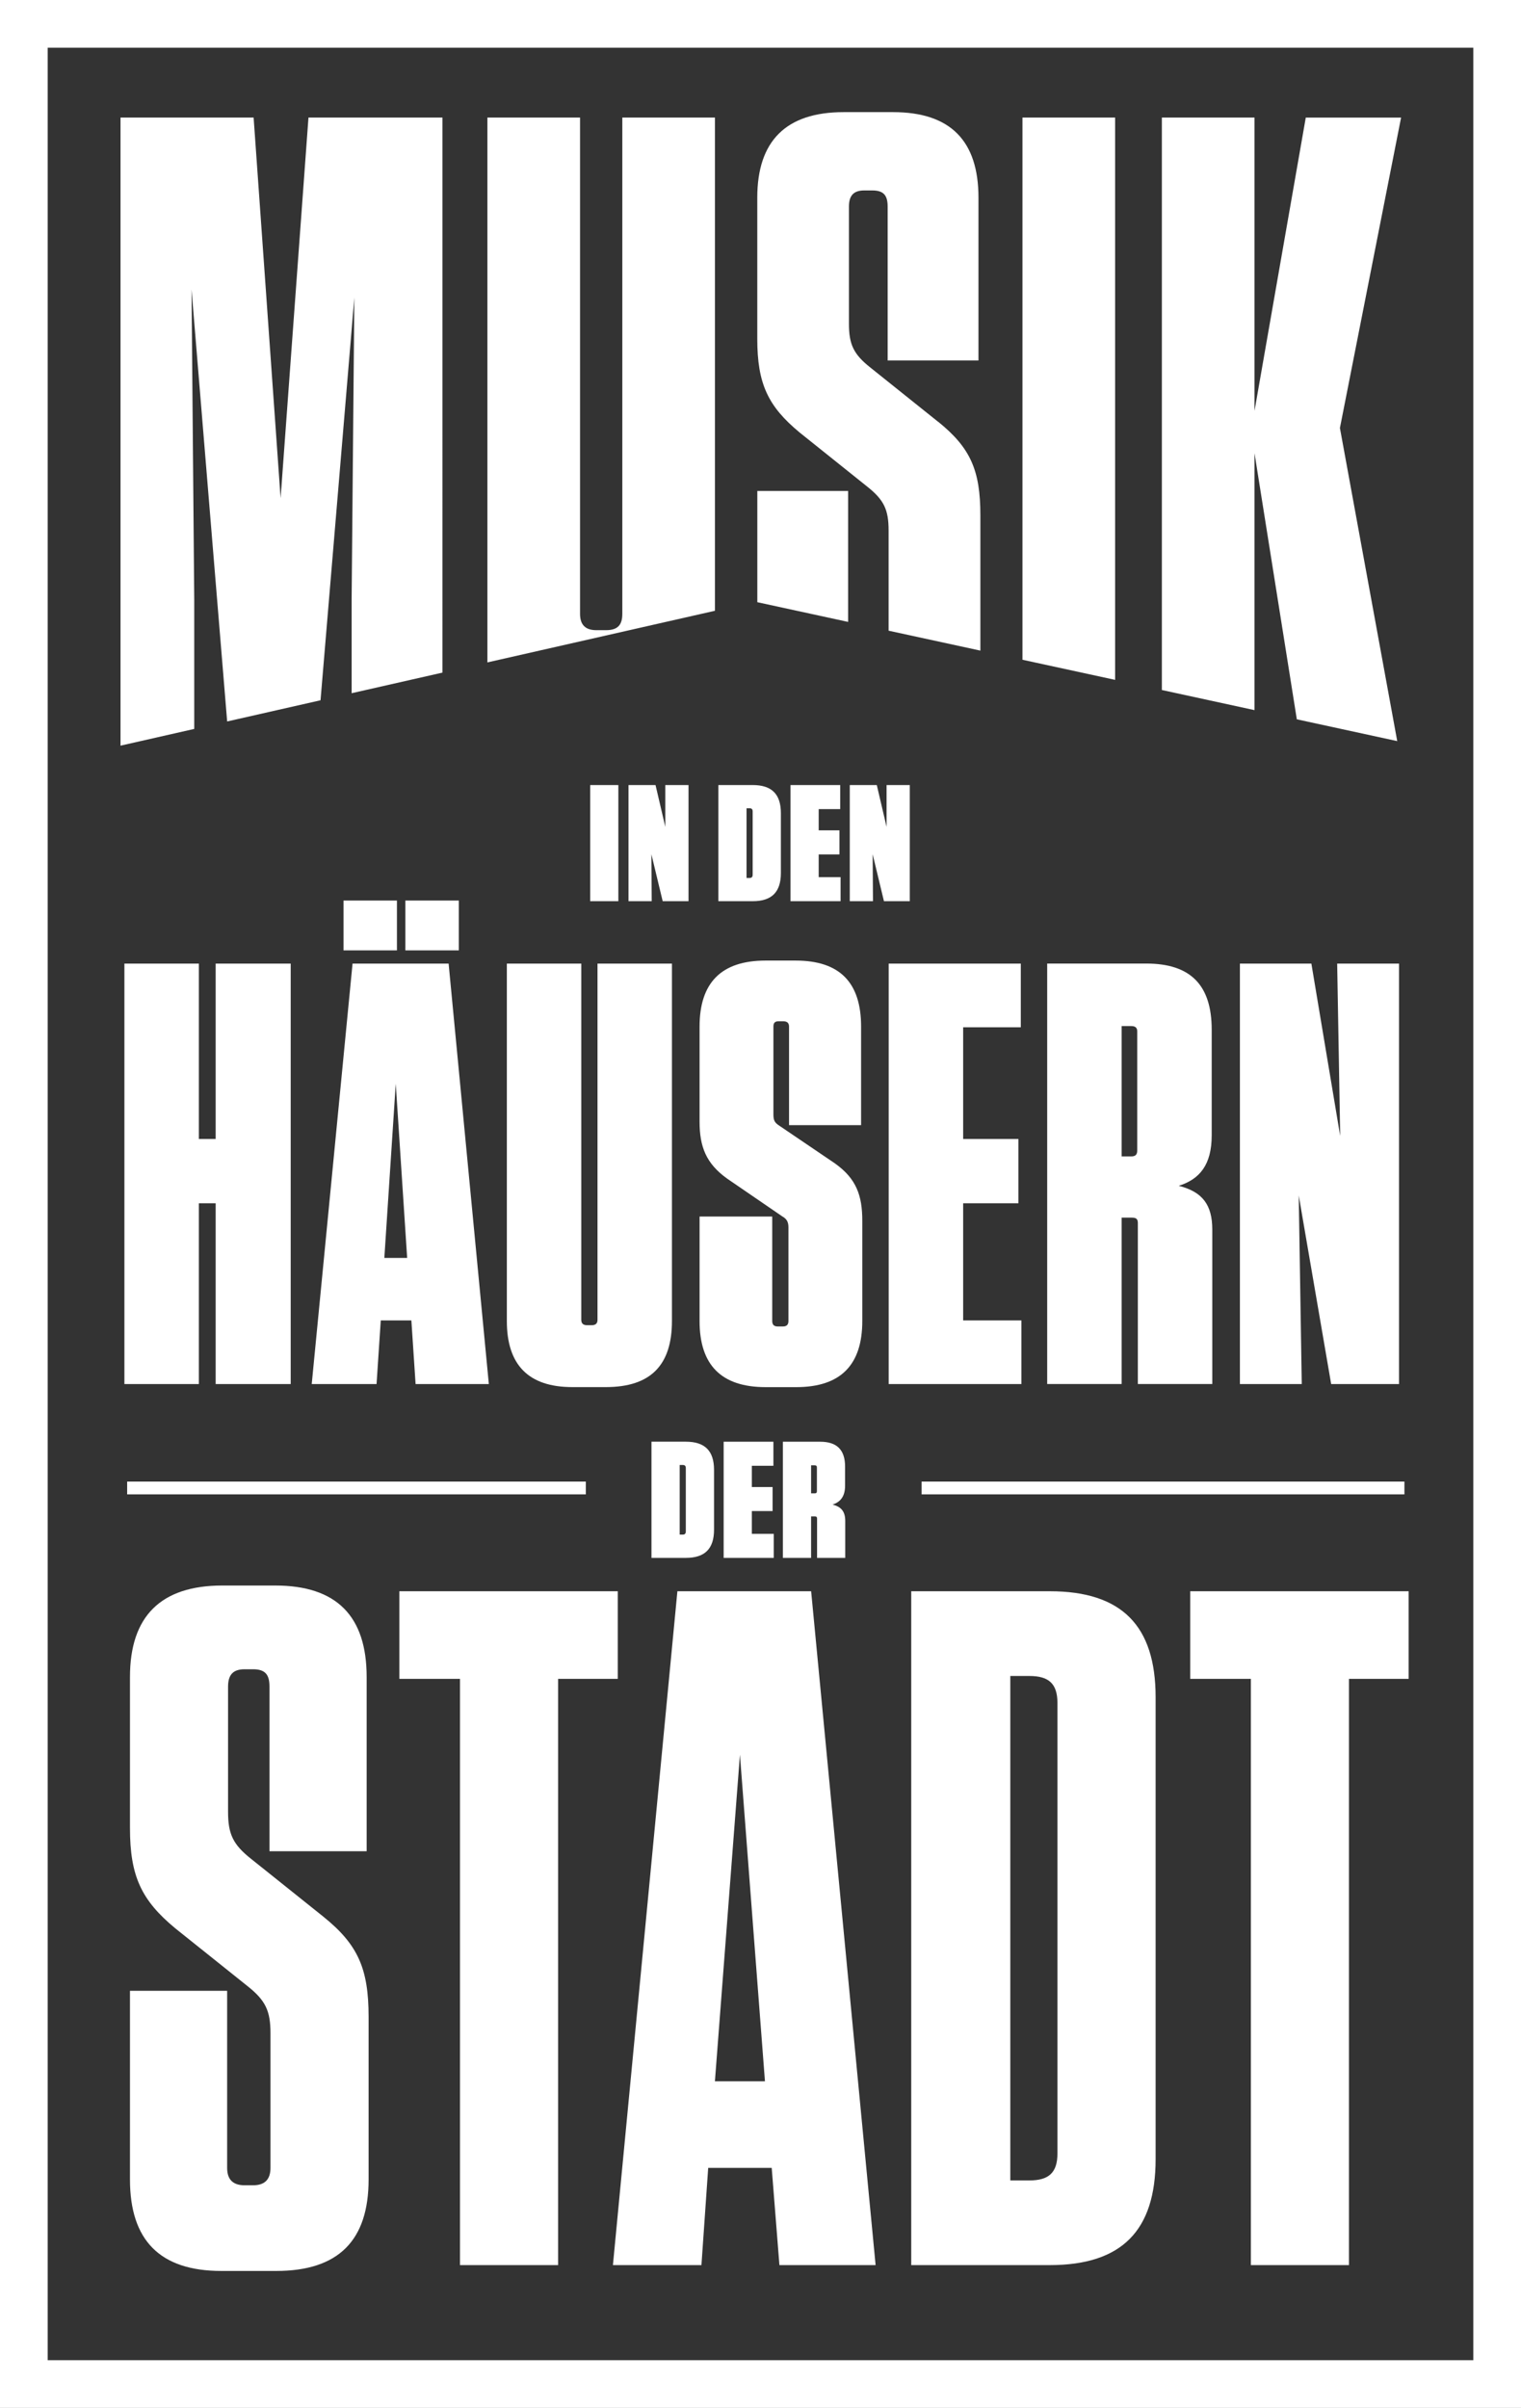 <svg xmlns="http://www.w3.org/2000/svg" xmlns:xlink="http://www.w3.org/1999/xlink" id="a" viewBox="0 0 382.68 605.53"><rect x="0" y="0" width="382.68" height="605.53" fill="#333333" stroke="none"/><defs><style>.c{fill:none;}.d{fill:#fff;}.e{clip-path:url(#b);}</style><clipPath id="b"><polygon class="c" points="189.95 151.31 368.59 190.07 368.59 25.13 16.59 25.13 16.59 190.63 189.95 151.31 189.95 151.31"></polygon></clipPath></defs><path class="d" d="M382.68,605.53H0V0H382.68V605.53Zm-370.68-12H370.68V12H12V593.53Z"></path><path class="d" d="M155.58,197.42h-7.09v29.21h7.09v-29.21h0Zm17.65,29.21v-29.21h-5.84v10.52l-2.46-10.52h-6.8v29.21h5.84l-.08-11.81,2.84,11.81h6.51Zm7.51,0h8.64c4.8,0,7.09-2.3,7.09-7.1v-15.02c0-4.8-2.29-7.09-7.09-7.09h-8.64v29.21h0Zm7.09-23.37h.75c.54,0,.79,.25,.79,.79v15.9c0,.59-.25,.84-.79,.84h-.75v-17.53h0Zm11.06-5.84v29.21h12.6v-6.05h-5.51v-5.72h5.22v-6.05h-5.22v-5.34h5.42v-6.05h-12.52Zm30.01,29.21v-29.21h-5.84v10.52l-2.46-10.52h-6.8v29.21h5.84l-.08-11.81,2.84,11.81h6.51Z"></path><path class="d" d="M163.91,391.77h8.64c4.8,0,7.1-2.3,7.1-7.1v-15.02c0-4.8-2.3-7.1-7.1-7.1h-8.64v29.21h0Zm7.1-23.37h.75c.54,0,.79,.25,.79,.79v15.9c0,.58-.25,.83-.79,.83h-.75v-17.53h0Zm11.06-5.84v29.21h12.6v-6.05h-5.51v-5.72h5.22v-6.05h-5.22v-5.34h5.43v-6.05h-12.52Zm27.38,15.82c2-.67,3.17-2.04,3.17-4.8v-4.76c0-4.21-2.05-6.26-6.26-6.26h-9.39v29.21h7.1v-10.43h.96c.38,0,.54,.17,.54,.54v9.89h7.09v-9.27c0-2.34-.96-3.59-3.21-4.13h0Zm-3.92-9.35v5.97c0,.38-.17,.54-.54,.54h-.92v-7.05h.92c.38,0,.54,.17,.54,.54h0Z"></path><path class="d" d="M353.35,375.8h-121.48v-3.22h121.48v3.22Zm-205.95,0H31.99v-3.22h115.4v3.22Z"></path><path class="d" d="M81.35,481.99l-18.16-14.52c-4.6-3.63-5.81-6.29-5.81-11.86v-31.47c0-2.9,1.21-4.36,4.12-4.36h2.18c3.15,0,4.12,1.45,4.12,4.36v41.4h24.45v-43.82c0-15.25-7.51-23-23-23h-13.31c-15.49,0-23.24,7.75-23.24,23v38.01c0,12.1,2.9,18.16,11.38,25.18l18.16,14.52c4.6,3.63,5.81,6.29,5.81,11.86v33.89c0,2.91-1.45,4.36-4.36,4.36h-2.18c-2.9,0-4.36-1.45-4.36-4.36v-44.54h-24.45v47.45c0,15.25,7.51,23,23,23h13.8c15.74,0,23.24-7.75,23.24-23v-40.91c0-12.1-2.66-18.16-11.38-25.18h0Zm59.07,87.63v-147.43h15.01v-22.03h-54.95v22.03h15.25v147.43h24.69Zm79.88,0l-16.22-169.46h-33.65l-16.22,169.46h22.27l1.7-24.45h15.98l1.94,24.45h24.21Zm-34.13-128.3l6.29,82.07h-12.59l6.29-82.07h0Zm43.09,128.3h34.86c18.16,0,26.63-8.72,26.63-26.63v-116.2c0-17.91-8.47-26.63-26.63-26.63h-34.86v169.46h0Zm24.93-148.15h4.84c4.84,0,7.02,1.94,7.02,6.78v113.29c0,4.84-2.18,6.78-7.02,6.78h-4.84v-126.85h0Zm85.21,148.15v-147.43h15.01v-22.03h-54.95v22.03h15.25v147.43h24.69Z"></path><path class="d" d="M50.03,286.43v-44.11H31.3v105.74h18.73v-45.47h4.23v45.47h18.88v-105.74h-18.88v44.11h-4.23Zm62.84-44.11h-24.17l-10.27,105.74h16.31l1.06-16.01h7.7l1.06,16.01h18.43l-10.12-105.74h0Zm-10.88-3.32h13.45v-12.54h-13.45v12.54h0Zm-2.12-12.54h-13.44v12.54h13.44v-12.54h0Zm-.3,46.07l2.87,43.81h-5.74l2.87-43.81h0Zm69.49-30.21h-18.73v89.58c0,.91-.45,1.36-1.51,1.36h-1.06c-1.06,0-1.51-.45-1.51-1.36v-89.58h-18.73v89.88c0,11.03,5.44,16.62,16.46,16.62h8.46c11.33,0,16.62-5.59,16.62-16.62v-89.88h0Zm41.09,50.3l-14.05-9.52c-1.21-.76-1.51-1.36-1.51-2.87v-22.05c0-.91,.3-1.36,1.36-1.36h1.06c1.06,0,1.51,.45,1.51,1.36v24.77h18.13v-24.77c0-11.03-5.29-16.62-16.47-16.62h-7.55c-11.18,0-16.62,5.59-16.62,16.62v23.87c0,6.35,1.66,10.57,6.95,14.35l13.9,9.52c1.06,.6,1.51,1.36,1.51,2.72v23.57c0,.91-.45,1.36-1.36,1.36h-1.36c-.91,0-1.36-.45-1.36-1.36v-26.28h-18.28v26.28c0,11.03,5.44,16.62,16.62,16.62h7.7c11.18,0,16.62-5.59,16.62-16.62v-25.23c0-6.34-1.51-10.57-6.8-14.35h0Zm13.44-50.3v105.74h33.39v-16.01h-14.65v-29.46h13.9v-16.16h-13.9v-28.1h14.5v-16.01h-33.23Zm72.96,55.89c5.29-1.66,8.31-5.29,8.31-12.69v-26.59c0-11.18-5.29-16.62-16.46-16.62h-24.93v105.74h18.73v-41.84h2.57c1.06,0,1.51,.3,1.51,1.36v40.48h18.73v-38.82c0-6.19-2.42-9.52-8.46-11.03h0Zm-10.42-38.82v29.91c0,1.06-.45,1.51-1.51,1.51h-2.42v-32.78h2.42c1.06,0,1.51,.45,1.51,1.36h0Zm65.86,88.67v-105.74h-15.56l.76,43.35-7.25-43.35h-17.98v105.74h15.56l-.76-47.43,8.16,47.43h17.07Z"></path><g class="e"><path class="d" d="M57.7,187.95h21.95l9.5-113.13-.68,75.8v37.33h22.85V29.56h-33.71l-7.01,95.71-6.79-95.71H30.32V187.95h18.55v-37.11l-.68-78.06,9.5,115.17h0ZM179.88,29.56h-23.31v124.84c0,2.72-1.13,4.07-4.07,4.07h-2.49c-2.72,0-4.07-1.36-4.07-4.07V29.56h-23.31V167.36c0,14.48,7.24,21.72,21.49,21.72h14.26c14.48,0,21.5-7.24,21.5-21.72V29.56h0Zm56.11,76.48l-16.97-13.58c-4.3-3.39-5.43-5.88-5.43-11.09v-29.41c0-2.72,1.13-4.07,3.85-4.07h2.04c2.94,0,3.85,1.36,3.85,4.07v38.69h22.85V49.7c0-14.25-7.01-21.5-21.49-21.5h-12.44c-14.48,0-21.72,7.24-21.72,21.5v35.52c0,11.31,2.72,16.97,10.64,23.53l16.97,13.58c4.3,3.39,5.43,5.88,5.43,11.09v31.68c0,2.72-1.36,4.07-4.07,4.07h-2.04c-2.71,0-4.07-1.36-4.07-4.07v-41.63h-22.85v44.35c0,14.25,7.02,21.49,21.5,21.49h12.9c14.71,0,21.72-7.24,21.72-21.49v-38.24c0-11.31-2.49-16.97-10.63-23.53h0Zm44.57-76.48h-23.31V187.95h23.31V29.56h0Zm71.27,158.39l-14.71-80.32,15.39-78.06h-23.98l-12.9,73.76V29.56h-23.31V187.95h23.31V113.96l11.77,73.99h24.44Z"></path></g></svg>
